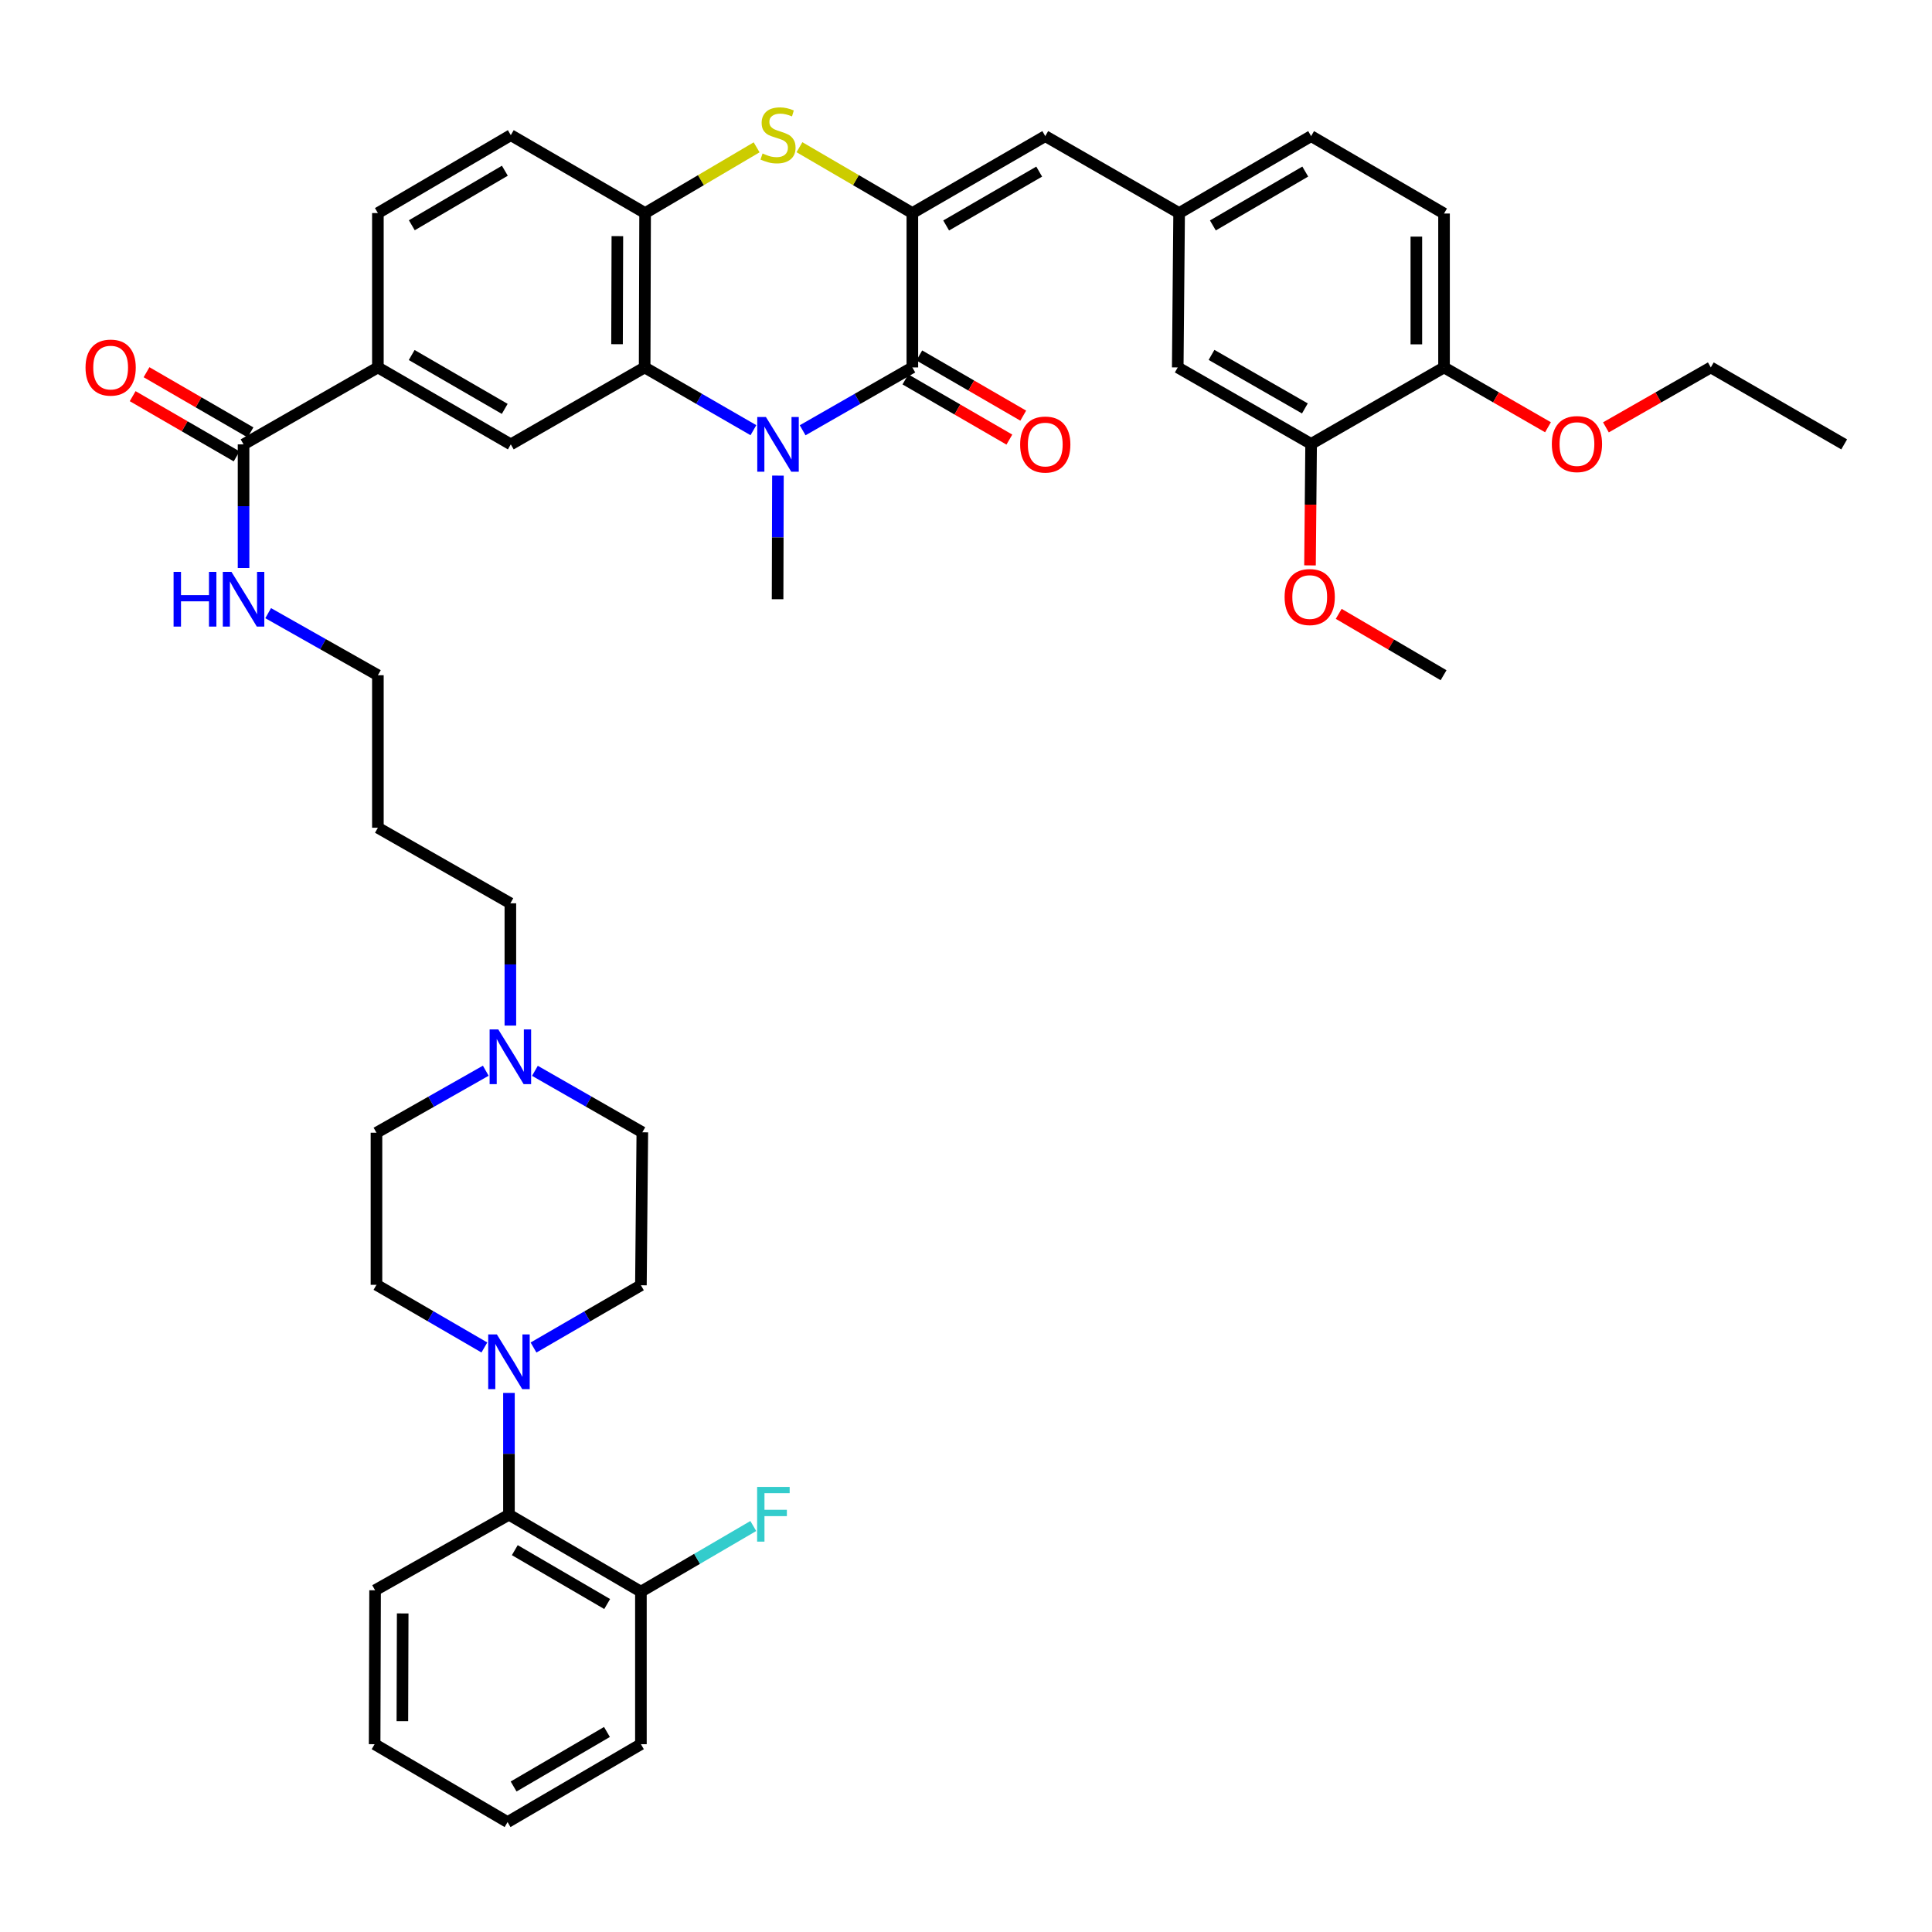 <?xml version='1.0' encoding='iso-8859-1'?>
<svg version='1.1' baseProfile='full'
              xmlns='http://www.w3.org/2000/svg'
                      xmlns:rdkit='http://www.rdkit.org/xml'
                      xmlns:xlink='http://www.w3.org/1999/xlink'
                  xml:space='preserve'
width='1000px' height='1000px' viewBox='0 0 1000 1000'>
<!-- END OF HEADER -->
<rect style='opacity:1.0;fill:#FFFFFF;stroke:none' width='1000' height='1000' x='0' y='0'> </rect>
<path class='bond-1' d='M 415.447,222.71 L 443.839,206.445' style='fill:none;fill-rule:evenodd;stroke:#0000FF;stroke-width:6px;stroke-linecap:butt;stroke-linejoin:miter;stroke-opacity:1' />
<path class='bond-1' d='M 443.839,206.445 L 472.231,190.18' style='fill:none;fill-rule:evenodd;stroke:#000000;stroke-width:6px;stroke-linecap:butt;stroke-linejoin:miter;stroke-opacity:1' />
<path class='bond-2' d='M 389.971,222.664 L 361.82,206.422' style='fill:none;fill-rule:evenodd;stroke:#0000FF;stroke-width:6px;stroke-linecap:butt;stroke-linejoin:miter;stroke-opacity:1' />
<path class='bond-2' d='M 361.82,206.422 L 333.669,190.18' style='fill:none;fill-rule:evenodd;stroke:#000000;stroke-width:6px;stroke-linecap:butt;stroke-linejoin:miter;stroke-opacity:1' />
<path class='bond-27' d='M 402.658,246.174 L 402.569,278.169' style='fill:none;fill-rule:evenodd;stroke:#0000FF;stroke-width:6px;stroke-linecap:butt;stroke-linejoin:miter;stroke-opacity:1' />
<path class='bond-27' d='M 402.569,278.169 L 402.48,310.164' style='fill:none;fill-rule:evenodd;stroke:#000000;stroke-width:6px;stroke-linecap:butt;stroke-linejoin:miter;stroke-opacity:1' />
<path class='bond-0' d='M 472.231,110.282 L 472.231,190.18' style='fill:none;fill-rule:evenodd;stroke:#000000;stroke-width:6px;stroke-linecap:butt;stroke-linejoin:miter;stroke-opacity:1' />
<path class='bond-6' d='M 472.231,110.282 L 541.026,70.451' style='fill:none;fill-rule:evenodd;stroke:#000000;stroke-width:6px;stroke-linecap:butt;stroke-linejoin:miter;stroke-opacity:1' />
<path class='bond-6' d='M 489.729,116.706 L 537.885,88.825' style='fill:none;fill-rule:evenodd;stroke:#000000;stroke-width:6px;stroke-linecap:butt;stroke-linejoin:miter;stroke-opacity:1' />
<path class='bond-42' d='M 472.231,110.282 L 443.013,93.239' style='fill:none;fill-rule:evenodd;stroke:#000000;stroke-width:6px;stroke-linecap:butt;stroke-linejoin:miter;stroke-opacity:1' />
<path class='bond-42' d='M 443.013,93.239 L 413.796,76.197' style='fill:none;fill-rule:evenodd;stroke:#CCCC00;stroke-width:6px;stroke-linecap:butt;stroke-linejoin:miter;stroke-opacity:1' />
<path class='bond-13' d='M 468.642,196.38 L 495.545,211.957' style='fill:none;fill-rule:evenodd;stroke:#000000;stroke-width:6px;stroke-linecap:butt;stroke-linejoin:miter;stroke-opacity:1' />
<path class='bond-13' d='M 495.545,211.957 L 522.449,227.533' style='fill:none;fill-rule:evenodd;stroke:#FF0000;stroke-width:6px;stroke-linecap:butt;stroke-linejoin:miter;stroke-opacity:1' />
<path class='bond-13' d='M 475.82,183.981 L 502.724,199.557' style='fill:none;fill-rule:evenodd;stroke:#000000;stroke-width:6px;stroke-linecap:butt;stroke-linejoin:miter;stroke-opacity:1' />
<path class='bond-13' d='M 502.724,199.557 L 529.628,215.134' style='fill:none;fill-rule:evenodd;stroke:#FF0000;stroke-width:6px;stroke-linecap:butt;stroke-linejoin:miter;stroke-opacity:1' />
<path class='bond-4' d='M 333.669,190.18 L 333.908,110.282' style='fill:none;fill-rule:evenodd;stroke:#000000;stroke-width:6px;stroke-linecap:butt;stroke-linejoin:miter;stroke-opacity:1' />
<path class='bond-4' d='M 319.378,178.153 L 319.545,122.224' style='fill:none;fill-rule:evenodd;stroke:#000000;stroke-width:6px;stroke-linecap:butt;stroke-linejoin:miter;stroke-opacity:1' />
<path class='bond-7' d='M 333.669,190.18 L 264.389,230.011' style='fill:none;fill-rule:evenodd;stroke:#000000;stroke-width:6px;stroke-linecap:butt;stroke-linejoin:miter;stroke-opacity:1' />
<path class='bond-3' d='M 391.627,76.257 L 362.768,93.269' style='fill:none;fill-rule:evenodd;stroke:#CCCC00;stroke-width:6px;stroke-linecap:butt;stroke-linejoin:miter;stroke-opacity:1' />
<path class='bond-3' d='M 362.768,93.269 L 333.908,110.282' style='fill:none;fill-rule:evenodd;stroke:#000000;stroke-width:6px;stroke-linecap:butt;stroke-linejoin:miter;stroke-opacity:1' />
<path class='bond-19' d='M 333.908,110.282 L 264.389,69.958' style='fill:none;fill-rule:evenodd;stroke:#000000;stroke-width:6px;stroke-linecap:butt;stroke-linejoin:miter;stroke-opacity:1' />
<path class='bond-5' d='M 276.147,697.474 L 303.941,681.363' style='fill:none;fill-rule:evenodd;stroke:#0000FF;stroke-width:6px;stroke-linecap:butt;stroke-linejoin:miter;stroke-opacity:1' />
<path class='bond-5' d='M 303.941,681.363 L 331.735,665.252' style='fill:none;fill-rule:evenodd;stroke:#000000;stroke-width:6px;stroke-linecap:butt;stroke-linejoin:miter;stroke-opacity:1' />
<path class='bond-10' d='M 263.433,720.982 L 263.433,752.496' style='fill:none;fill-rule:evenodd;stroke:#0000FF;stroke-width:6px;stroke-linecap:butt;stroke-linejoin:miter;stroke-opacity:1' />
<path class='bond-10' d='M 263.433,752.496 L 263.433,784.01' style='fill:none;fill-rule:evenodd;stroke:#000000;stroke-width:6px;stroke-linecap:butt;stroke-linejoin:miter;stroke-opacity:1' />
<path class='bond-45' d='M 250.711,697.455 L 222.786,681.238' style='fill:none;fill-rule:evenodd;stroke:#0000FF;stroke-width:6px;stroke-linecap:butt;stroke-linejoin:miter;stroke-opacity:1' />
<path class='bond-45' d='M 222.786,681.238 L 194.861,665.021' style='fill:none;fill-rule:evenodd;stroke:#000000;stroke-width:6px;stroke-linecap:butt;stroke-linejoin:miter;stroke-opacity:1' />
<path class='bond-14' d='M 541.026,70.451 L 610.315,110.282' style='fill:none;fill-rule:evenodd;stroke:#000000;stroke-width:6px;stroke-linecap:butt;stroke-linejoin:miter;stroke-opacity:1' />
<path class='bond-9' d='M 264.389,230.011 L 195.593,190.18' style='fill:none;fill-rule:evenodd;stroke:#000000;stroke-width:6px;stroke-linecap:butt;stroke-linejoin:miter;stroke-opacity:1' />
<path class='bond-9' d='M 261.248,211.637 L 213.091,183.756' style='fill:none;fill-rule:evenodd;stroke:#000000;stroke-width:6px;stroke-linecap:butt;stroke-linejoin:miter;stroke-opacity:1' />
<path class='bond-8' d='M 126.066,230.011 L 195.593,190.18' style='fill:none;fill-rule:evenodd;stroke:#000000;stroke-width:6px;stroke-linecap:butt;stroke-linejoin:miter;stroke-opacity:1' />
<path class='bond-21' d='M 129.655,223.811 L 102.751,208.234' style='fill:none;fill-rule:evenodd;stroke:#000000;stroke-width:6px;stroke-linecap:butt;stroke-linejoin:miter;stroke-opacity:1' />
<path class='bond-21' d='M 102.751,208.234 L 75.847,192.658' style='fill:none;fill-rule:evenodd;stroke:#FF0000;stroke-width:6px;stroke-linecap:butt;stroke-linejoin:miter;stroke-opacity:1' />
<path class='bond-21' d='M 122.477,236.21 L 95.573,220.634' style='fill:none;fill-rule:evenodd;stroke:#000000;stroke-width:6px;stroke-linecap:butt;stroke-linejoin:miter;stroke-opacity:1' />
<path class='bond-21' d='M 95.573,220.634 L 68.669,205.057' style='fill:none;fill-rule:evenodd;stroke:#FF0000;stroke-width:6px;stroke-linecap:butt;stroke-linejoin:miter;stroke-opacity:1' />
<path class='bond-23' d='M 126.066,230.011 L 126.066,262.005' style='fill:none;fill-rule:evenodd;stroke:#000000;stroke-width:6px;stroke-linecap:butt;stroke-linejoin:miter;stroke-opacity:1' />
<path class='bond-23' d='M 126.066,262.005 L 126.066,294' style='fill:none;fill-rule:evenodd;stroke:#0000FF;stroke-width:6px;stroke-linecap:butt;stroke-linejoin:miter;stroke-opacity:1' />
<path class='bond-22' d='M 195.593,190.18 L 195.593,110.282' style='fill:none;fill-rule:evenodd;stroke:#000000;stroke-width:6px;stroke-linecap:butt;stroke-linejoin:miter;stroke-opacity:1' />
<path class='bond-20' d='M 263.433,784.01 L 331.735,823.84' style='fill:none;fill-rule:evenodd;stroke:#000000;stroke-width:6px;stroke-linecap:butt;stroke-linejoin:miter;stroke-opacity:1' />
<path class='bond-20' d='M 266.461,802.361 L 314.272,830.242' style='fill:none;fill-rule:evenodd;stroke:#000000;stroke-width:6px;stroke-linecap:butt;stroke-linejoin:miter;stroke-opacity:1' />
<path class='bond-34' d='M 263.433,784.01 L 194.145,823.115' style='fill:none;fill-rule:evenodd;stroke:#000000;stroke-width:6px;stroke-linecap:butt;stroke-linejoin:miter;stroke-opacity:1' />
<path class='bond-11' d='M 264.166,530.834 L 264.166,499.188' style='fill:none;fill-rule:evenodd;stroke:#0000FF;stroke-width:6px;stroke-linecap:butt;stroke-linejoin:miter;stroke-opacity:1' />
<path class='bond-11' d='M 264.166,499.188 L 264.166,467.542' style='fill:none;fill-rule:evenodd;stroke:#000000;stroke-width:6px;stroke-linecap:butt;stroke-linejoin:miter;stroke-opacity:1' />
<path class='bond-25' d='M 251.434,554.203 L 223.147,570.252' style='fill:none;fill-rule:evenodd;stroke:#0000FF;stroke-width:6px;stroke-linecap:butt;stroke-linejoin:miter;stroke-opacity:1' />
<path class='bond-25' d='M 223.147,570.252 L 194.861,586.3' style='fill:none;fill-rule:evenodd;stroke:#000000;stroke-width:6px;stroke-linecap:butt;stroke-linejoin:miter;stroke-opacity:1' />
<path class='bond-26' d='M 276.873,554.254 L 304.67,570.165' style='fill:none;fill-rule:evenodd;stroke:#0000FF;stroke-width:6px;stroke-linecap:butt;stroke-linejoin:miter;stroke-opacity:1' />
<path class='bond-26' d='M 304.67,570.165 L 332.467,586.077' style='fill:none;fill-rule:evenodd;stroke:#000000;stroke-width:6px;stroke-linecap:butt;stroke-linejoin:miter;stroke-opacity:1' />
<path class='bond-12' d='M 678.632,229.772 L 609.598,190.18' style='fill:none;fill-rule:evenodd;stroke:#000000;stroke-width:6px;stroke-linecap:butt;stroke-linejoin:miter;stroke-opacity:1' />
<path class='bond-12' d='M 675.405,211.405 L 627.081,183.691' style='fill:none;fill-rule:evenodd;stroke:#000000;stroke-width:6px;stroke-linecap:butt;stroke-linejoin:miter;stroke-opacity:1' />
<path class='bond-30' d='M 678.632,229.772 L 678.345,261.209' style='fill:none;fill-rule:evenodd;stroke:#000000;stroke-width:6px;stroke-linecap:butt;stroke-linejoin:miter;stroke-opacity:1' />
<path class='bond-30' d='M 678.345,261.209 L 678.057,292.647' style='fill:none;fill-rule:evenodd;stroke:#FF0000;stroke-width:6px;stroke-linecap:butt;stroke-linejoin:miter;stroke-opacity:1' />
<path class='bond-44' d='M 678.632,229.772 L 747.428,190.18' style='fill:none;fill-rule:evenodd;stroke:#000000;stroke-width:6px;stroke-linecap:butt;stroke-linejoin:miter;stroke-opacity:1' />
<path class='bond-15' d='M 610.315,110.282 L 609.598,190.18' style='fill:none;fill-rule:evenodd;stroke:#000000;stroke-width:6px;stroke-linecap:butt;stroke-linejoin:miter;stroke-opacity:1' />
<path class='bond-28' d='M 610.315,110.282 L 678.632,70.451' style='fill:none;fill-rule:evenodd;stroke:#000000;stroke-width:6px;stroke-linecap:butt;stroke-linejoin:miter;stroke-opacity:1' />
<path class='bond-28' d='M 627.779,116.684 L 675.601,88.803' style='fill:none;fill-rule:evenodd;stroke:#000000;stroke-width:6px;stroke-linecap:butt;stroke-linejoin:miter;stroke-opacity:1' />
<path class='bond-16' d='M 747.428,190.18 L 747.428,110.52' style='fill:none;fill-rule:evenodd;stroke:#000000;stroke-width:6px;stroke-linecap:butt;stroke-linejoin:miter;stroke-opacity:1' />
<path class='bond-16' d='M 733.1,178.231 L 733.1,122.469' style='fill:none;fill-rule:evenodd;stroke:#000000;stroke-width:6px;stroke-linecap:butt;stroke-linejoin:miter;stroke-opacity:1' />
<path class='bond-31' d='M 747.428,190.18 L 774.333,205.664' style='fill:none;fill-rule:evenodd;stroke:#000000;stroke-width:6px;stroke-linecap:butt;stroke-linejoin:miter;stroke-opacity:1' />
<path class='bond-31' d='M 774.333,205.664 L 801.238,221.148' style='fill:none;fill-rule:evenodd;stroke:#FF0000;stroke-width:6px;stroke-linecap:butt;stroke-linejoin:miter;stroke-opacity:1' />
<path class='bond-17' d='M 331.735,665.252 L 332.467,586.077' style='fill:none;fill-rule:evenodd;stroke:#000000;stroke-width:6px;stroke-linecap:butt;stroke-linejoin:miter;stroke-opacity:1' />
<path class='bond-18' d='M 194.861,665.021 L 194.861,586.3' style='fill:none;fill-rule:evenodd;stroke:#000000;stroke-width:6px;stroke-linecap:butt;stroke-linejoin:miter;stroke-opacity:1' />
<path class='bond-43' d='M 264.389,69.958 L 195.593,110.282' style='fill:none;fill-rule:evenodd;stroke:#000000;stroke-width:6px;stroke-linecap:butt;stroke-linejoin:miter;stroke-opacity:1' />
<path class='bond-43' d='M 261.314,88.367 L 213.158,116.594' style='fill:none;fill-rule:evenodd;stroke:#000000;stroke-width:6px;stroke-linecap:butt;stroke-linejoin:miter;stroke-opacity:1' />
<path class='bond-29' d='M 331.735,823.84 L 360.819,806.852' style='fill:none;fill-rule:evenodd;stroke:#000000;stroke-width:6px;stroke-linecap:butt;stroke-linejoin:miter;stroke-opacity:1' />
<path class='bond-29' d='M 360.819,806.852 L 389.902,789.865' style='fill:none;fill-rule:evenodd;stroke:#33CCCC;stroke-width:6px;stroke-linecap:butt;stroke-linejoin:miter;stroke-opacity:1' />
<path class='bond-36' d='M 331.735,823.84 L 331.735,902.791' style='fill:none;fill-rule:evenodd;stroke:#000000;stroke-width:6px;stroke-linecap:butt;stroke-linejoin:miter;stroke-opacity:1' />
<path class='bond-35' d='M 138.803,317.369 L 167.198,333.431' style='fill:none;fill-rule:evenodd;stroke:#0000FF;stroke-width:6px;stroke-linecap:butt;stroke-linejoin:miter;stroke-opacity:1' />
<path class='bond-35' d='M 167.198,333.431 L 195.593,349.493' style='fill:none;fill-rule:evenodd;stroke:#000000;stroke-width:6px;stroke-linecap:butt;stroke-linejoin:miter;stroke-opacity:1' />
<path class='bond-24' d='M 747.428,110.52 L 678.632,70.451' style='fill:none;fill-rule:evenodd;stroke:#000000;stroke-width:6px;stroke-linecap:butt;stroke-linejoin:miter;stroke-opacity:1' />
<path class='bond-38' d='M 692.915,317.729 L 720.052,333.611' style='fill:none;fill-rule:evenodd;stroke:#FF0000;stroke-width:6px;stroke-linecap:butt;stroke-linejoin:miter;stroke-opacity:1' />
<path class='bond-38' d='M 720.052,333.611 L 747.189,349.493' style='fill:none;fill-rule:evenodd;stroke:#000000;stroke-width:6px;stroke-linecap:butt;stroke-linejoin:miter;stroke-opacity:1' />
<path class='bond-37' d='M 831.218,221.204 L 858.365,205.692' style='fill:none;fill-rule:evenodd;stroke:#FF0000;stroke-width:6px;stroke-linecap:butt;stroke-linejoin:miter;stroke-opacity:1' />
<path class='bond-37' d='M 858.365,205.692 L 885.511,190.18' style='fill:none;fill-rule:evenodd;stroke:#000000;stroke-width:6px;stroke-linecap:butt;stroke-linejoin:miter;stroke-opacity:1' />
<path class='bond-32' d='M 264.166,467.542 L 195.593,428.436' style='fill:none;fill-rule:evenodd;stroke:#000000;stroke-width:6px;stroke-linecap:butt;stroke-linejoin:miter;stroke-opacity:1' />
<path class='bond-33' d='M 195.593,428.436 L 195.593,349.493' style='fill:none;fill-rule:evenodd;stroke:#000000;stroke-width:6px;stroke-linecap:butt;stroke-linejoin:miter;stroke-opacity:1' />
<path class='bond-40' d='M 194.145,823.115 L 193.906,902.791' style='fill:none;fill-rule:evenodd;stroke:#000000;stroke-width:6px;stroke-linecap:butt;stroke-linejoin:miter;stroke-opacity:1' />
<path class='bond-40' d='M 208.436,835.11 L 208.269,890.883' style='fill:none;fill-rule:evenodd;stroke:#000000;stroke-width:6px;stroke-linecap:butt;stroke-linejoin:miter;stroke-opacity:1' />
<path class='bond-46' d='M 331.735,902.791 L 262.717,943.107' style='fill:none;fill-rule:evenodd;stroke:#000000;stroke-width:6px;stroke-linecap:butt;stroke-linejoin:miter;stroke-opacity:1' />
<path class='bond-46' d='M 314.156,896.467 L 265.843,924.688' style='fill:none;fill-rule:evenodd;stroke:#000000;stroke-width:6px;stroke-linecap:butt;stroke-linejoin:miter;stroke-opacity:1' />
<path class='bond-39' d='M 885.511,190.18 L 954.545,230.011' style='fill:none;fill-rule:evenodd;stroke:#000000;stroke-width:6px;stroke-linecap:butt;stroke-linejoin:miter;stroke-opacity:1' />
<path class='bond-41' d='M 193.906,902.791 L 262.717,943.107' style='fill:none;fill-rule:evenodd;stroke:#000000;stroke-width:6px;stroke-linecap:butt;stroke-linejoin:miter;stroke-opacity:1' />
<path  class='atom-0' d='M 396.443 215.851
L 405.723 230.851
Q 406.643 232.331, 408.123 235.011
Q 409.603 237.691, 409.683 237.851
L 409.683 215.851
L 413.443 215.851
L 413.443 244.171
L 409.563 244.171
L 399.603 227.771
Q 398.443 225.851, 397.203 223.651
Q 396.003 221.451, 395.643 220.771
L 395.643 244.171
L 391.963 244.171
L 391.963 215.851
L 396.443 215.851
' fill='#0000FF'/>
<path  class='atom-4' d='M 394.703 79.447
Q 395.023 79.567, 396.343 80.127
Q 397.663 80.687, 399.103 81.047
Q 400.583 81.367, 402.023 81.367
Q 404.703 81.367, 406.263 80.087
Q 407.823 78.767, 407.823 76.487
Q 407.823 74.927, 407.023 73.967
Q 406.263 73.007, 405.063 72.487
Q 403.863 71.967, 401.863 71.367
Q 399.343 70.607, 397.823 69.887
Q 396.343 69.167, 395.263 67.647
Q 394.223 66.127, 394.223 63.567
Q 394.223 60.007, 396.623 57.807
Q 399.063 55.607, 403.863 55.607
Q 407.143 55.607, 410.863 57.167
L 409.943 60.247
Q 406.543 58.847, 403.983 58.847
Q 401.223 58.847, 399.703 60.007
Q 398.183 61.127, 398.223 63.087
Q 398.223 64.607, 398.983 65.527
Q 399.783 66.447, 400.903 66.967
Q 402.063 67.487, 403.983 68.087
Q 406.543 68.887, 408.063 69.687
Q 409.583 70.487, 410.663 72.127
Q 411.783 73.727, 411.783 76.487
Q 411.783 80.407, 409.143 82.527
Q 406.543 84.607, 402.183 84.607
Q 399.663 84.607, 397.743 84.047
Q 395.863 83.527, 393.623 82.607
L 394.703 79.447
' fill='#CCCC00'/>
<path  class='atom-6' d='M 257.173 690.683
L 266.453 705.683
Q 267.373 707.163, 268.853 709.843
Q 270.333 712.523, 270.413 712.683
L 270.413 690.683
L 274.173 690.683
L 274.173 719.003
L 270.293 719.003
L 260.333 702.603
Q 259.173 700.683, 257.933 698.483
Q 256.733 696.283, 256.373 695.603
L 256.373 719.003
L 252.693 719.003
L 252.693 690.683
L 257.173 690.683
' fill='#0000FF'/>
<path  class='atom-12' d='M 257.906 532.819
L 267.186 547.819
Q 268.106 549.299, 269.586 551.979
Q 271.066 554.659, 271.146 554.819
L 271.146 532.819
L 274.906 532.819
L 274.906 561.139
L 271.026 561.139
L 261.066 544.739
Q 259.906 542.819, 258.666 540.619
Q 257.466 538.419, 257.106 537.739
L 257.106 561.139
L 253.426 561.139
L 253.426 532.819
L 257.906 532.819
' fill='#0000FF'/>
<path  class='atom-14' d='M 528.026 230.091
Q 528.026 223.291, 531.386 219.491
Q 534.746 215.691, 541.026 215.691
Q 547.306 215.691, 550.666 219.491
Q 554.026 223.291, 554.026 230.091
Q 554.026 236.971, 550.626 240.891
Q 547.226 244.771, 541.026 244.771
Q 534.786 244.771, 531.386 240.891
Q 528.026 237.011, 528.026 230.091
M 541.026 241.571
Q 545.346 241.571, 547.666 238.691
Q 550.026 235.771, 550.026 230.091
Q 550.026 224.531, 547.666 221.731
Q 545.346 218.891, 541.026 218.891
Q 536.706 218.891, 534.346 221.691
Q 532.026 224.491, 532.026 230.091
Q 532.026 235.811, 534.346 238.691
Q 536.706 241.571, 541.026 241.571
' fill='#FF0000'/>
<path  class='atom-22' d='M 44.271 190.26
Q 44.271 183.46, 47.631 179.66
Q 50.991 175.86, 57.271 175.86
Q 63.551 175.86, 66.911 179.66
Q 70.271 183.46, 70.271 190.26
Q 70.271 197.14, 66.871 201.06
Q 63.471 204.94, 57.271 204.94
Q 51.031 204.94, 47.631 201.06
Q 44.271 197.18, 44.271 190.26
M 57.271 201.74
Q 61.591 201.74, 63.911 198.86
Q 66.271 195.94, 66.271 190.26
Q 66.271 184.7, 63.911 181.9
Q 61.591 179.06, 57.271 179.06
Q 52.951 179.06, 50.591 181.86
Q 48.271 184.66, 48.271 190.26
Q 48.271 195.98, 50.591 198.86
Q 52.951 201.74, 57.271 201.74
' fill='#FF0000'/>
<path  class='atom-24' d='M 89.846 296.004
L 93.686 296.004
L 93.686 308.044
L 108.166 308.044
L 108.166 296.004
L 112.006 296.004
L 112.006 324.324
L 108.166 324.324
L 108.166 311.244
L 93.686 311.244
L 93.686 324.324
L 89.846 324.324
L 89.846 296.004
' fill='#0000FF'/>
<path  class='atom-24' d='M 119.806 296.004
L 129.086 311.004
Q 130.006 312.484, 131.486 315.164
Q 132.966 317.844, 133.046 318.004
L 133.046 296.004
L 136.806 296.004
L 136.806 324.324
L 132.926 324.324
L 122.966 307.924
Q 121.806 306.004, 120.566 303.804
Q 119.366 301.604, 119.006 300.924
L 119.006 324.324
L 115.326 324.324
L 115.326 296.004
L 119.806 296.004
' fill='#0000FF'/>
<path  class='atom-30' d='M 391.888 769.627
L 408.728 769.627
L 408.728 772.867
L 395.688 772.867
L 395.688 781.467
L 407.288 781.467
L 407.288 784.747
L 395.688 784.747
L 395.688 797.947
L 391.888 797.947
L 391.888 769.627
' fill='#33CCCC'/>
<path  class='atom-31' d='M 664.908 309.026
Q 664.908 302.226, 668.268 298.426
Q 671.628 294.626, 677.908 294.626
Q 684.188 294.626, 687.548 298.426
Q 690.908 302.226, 690.908 309.026
Q 690.908 315.906, 687.508 319.826
Q 684.108 323.706, 677.908 323.706
Q 671.668 323.706, 668.268 319.826
Q 664.908 315.946, 664.908 309.026
M 677.908 320.506
Q 682.228 320.506, 684.548 317.626
Q 686.908 314.706, 686.908 309.026
Q 686.908 303.466, 684.548 300.666
Q 682.228 297.826, 677.908 297.826
Q 673.588 297.826, 671.228 300.626
Q 668.908 303.426, 668.908 309.026
Q 668.908 314.746, 671.228 317.626
Q 673.588 320.506, 677.908 320.506
' fill='#FF0000'/>
<path  class='atom-32' d='M 803.223 229.852
Q 803.223 223.052, 806.583 219.252
Q 809.943 215.452, 816.223 215.452
Q 822.503 215.452, 825.863 219.252
Q 829.223 223.052, 829.223 229.852
Q 829.223 236.732, 825.823 240.652
Q 822.423 244.532, 816.223 244.532
Q 809.983 244.532, 806.583 240.652
Q 803.223 236.772, 803.223 229.852
M 816.223 241.332
Q 820.543 241.332, 822.863 238.452
Q 825.223 235.532, 825.223 229.852
Q 825.223 224.292, 822.863 221.492
Q 820.543 218.652, 816.223 218.652
Q 811.903 218.652, 809.543 221.452
Q 807.223 224.252, 807.223 229.852
Q 807.223 235.572, 809.543 238.452
Q 811.903 241.332, 816.223 241.332
' fill='#FF0000'/>
</svg>

